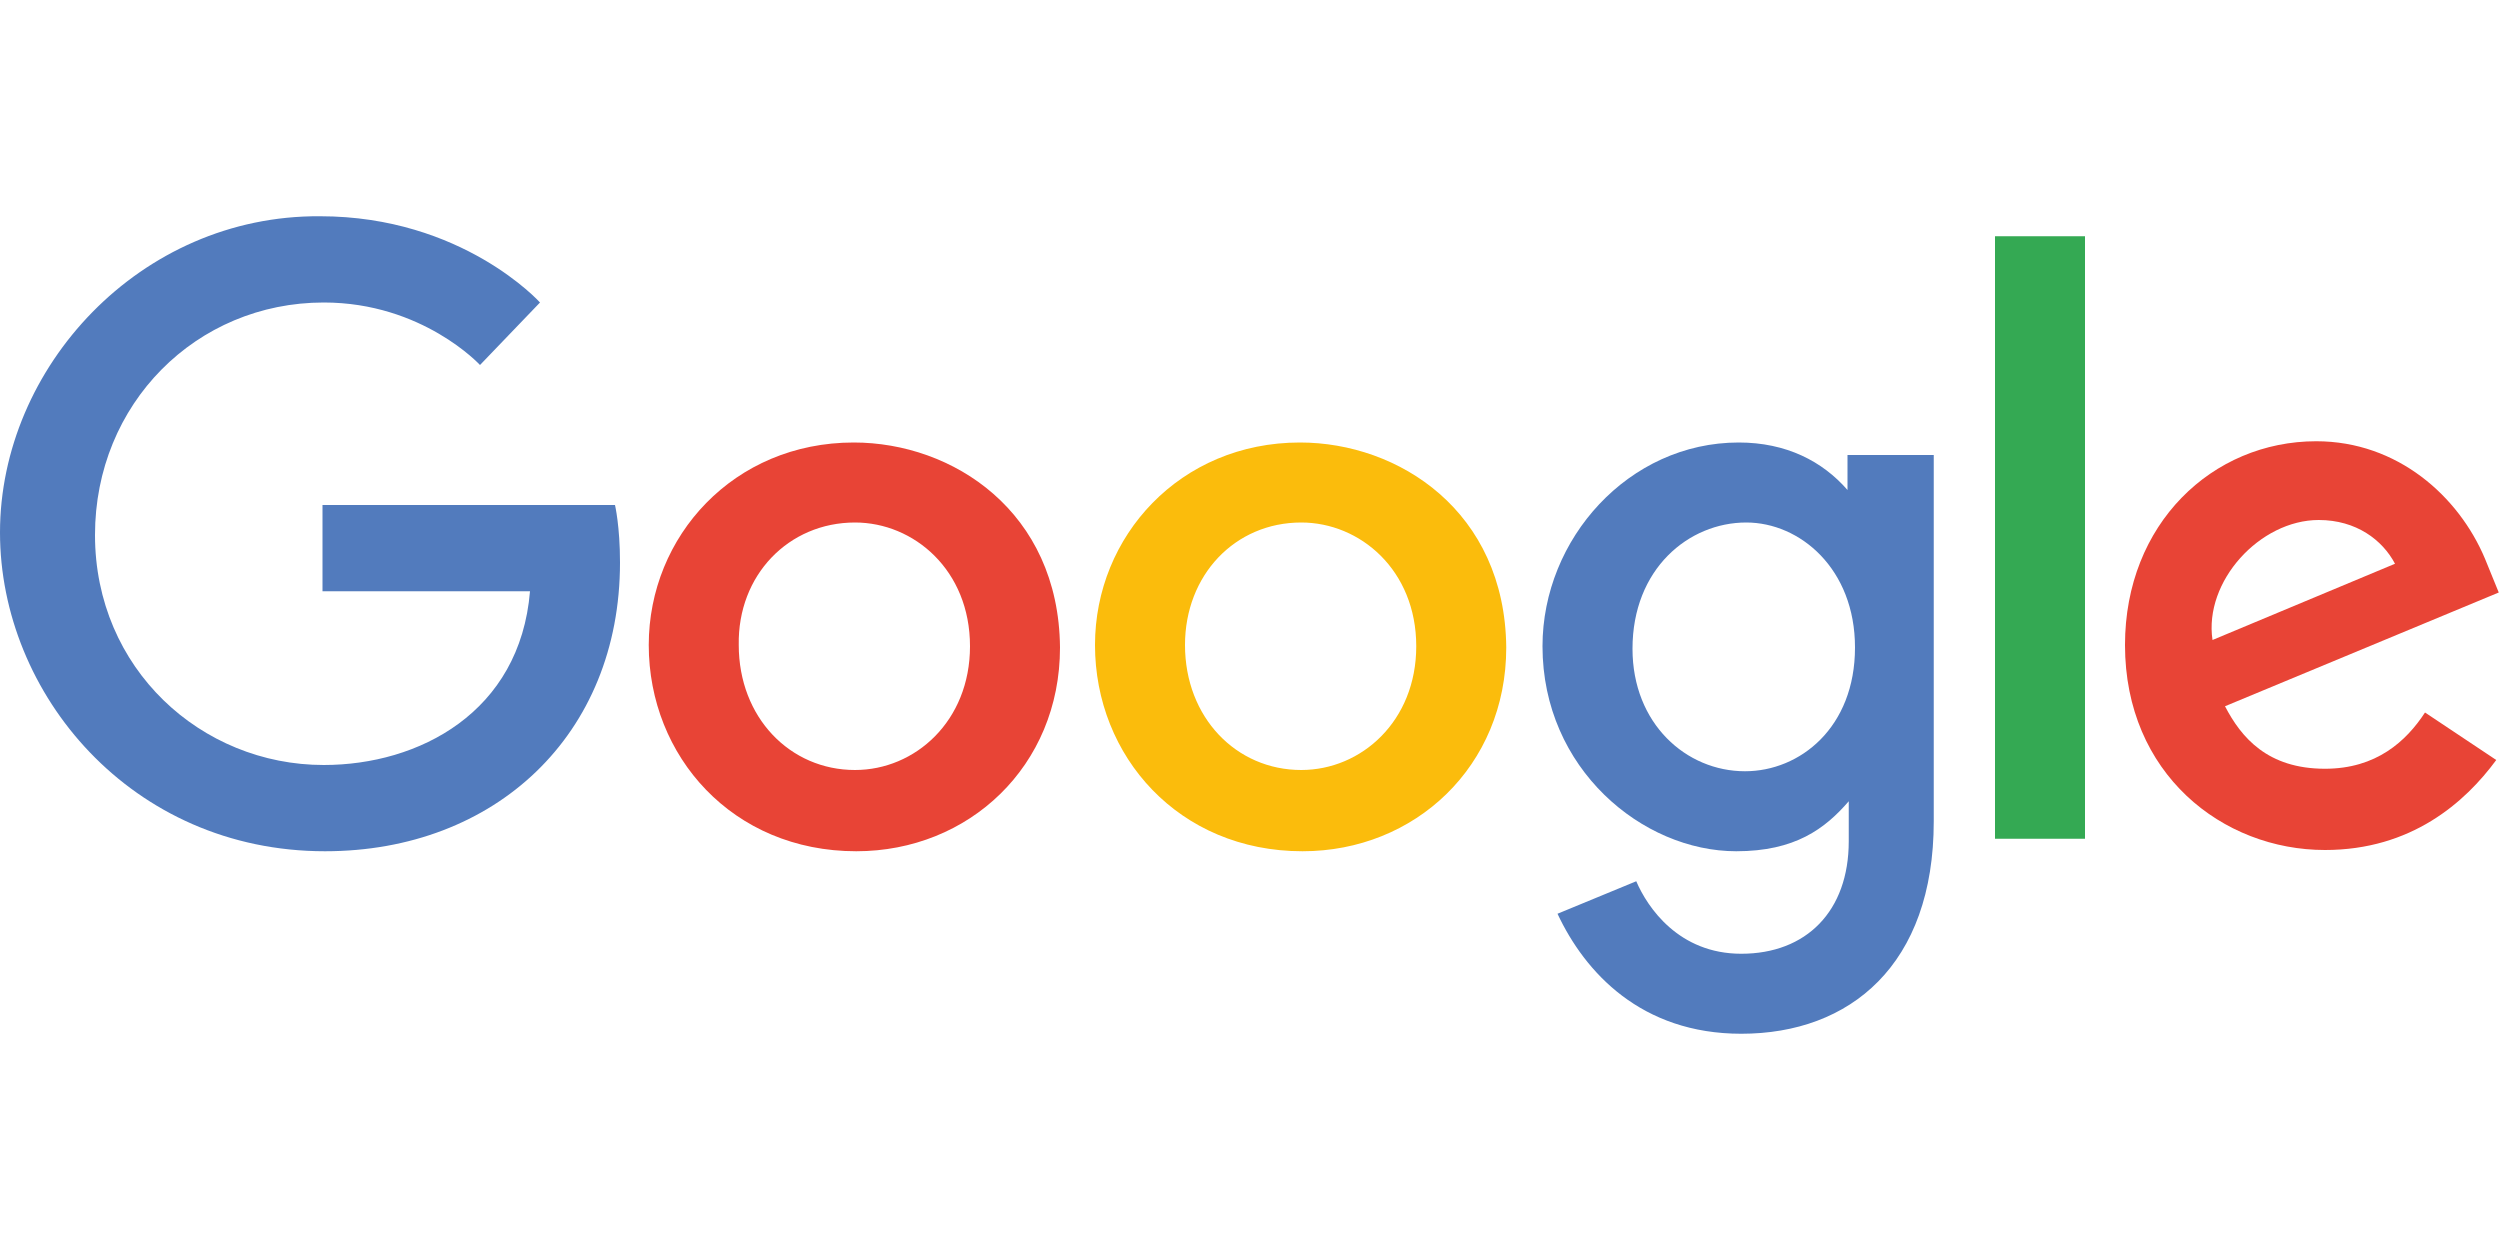 <?xml version="1.0" encoding="utf-8"?>
<!-- Generator: Adobe Illustrator 19.2.1, SVG Export Plug-In . SVG Version: 6.00 Build 0)  -->
<svg version="1.1" id="Слой_1" xmlns="http://www.w3.org/2000/svg" xmlns:xlink="http://www.w3.org/1999/xlink" x="0px" y="0px"
	 width="200px" height="100px" viewBox="0 0 200 100" enable-background="new 0 0 200 100" xml:space="preserve">
<g>
	<path id="path2998" fill="#527BBD" d="M49.2,40.4H25.8v6.9h16.6c-0.8,9.7-8.9,13.9-16.5,13.9c-9.8,0-18.3-7.7-18.3-18.4
		c0-10.5,8.1-18.6,18.3-18.6c7.9,0,12.5,5,12.5,5l4.8-5c0,0-6.2-6.9-17.6-6.9C11.2,17.2,0,29.4,0,42.6c0,12.9,10.5,25.5,26,25.5
		c13.6,0,23.6-9.3,23.6-23.1C49.6,42.1,49.2,40.4,49.2,40.4L49.2,40.4z"/>
	<path id="path3000" fill="#E84436" d="M68.3,35.4c-9.6,0-16.4,7.5-16.4,16.2c0,8.9,6.7,16.5,16.6,16.5c9,0,16.3-6.8,16.3-16.3
		C84.7,40.9,76.2,35.4,68.3,35.4L68.3,35.4z M68.4,41.8c4.7,0,9.2,3.8,9.2,9.9c0,6-4.4,9.9-9.2,9.9c-5.2,0-9.3-4.2-9.3-10
		C59,46,63.1,41.8,68.4,41.8L68.4,41.8z"/>
	<path id="path3005" fill="#FBBC0C" d="M104,35.4c-9.6,0-16.4,7.5-16.4,16.2c0,8.9,6.7,16.5,16.6,16.5c9,0,16.3-6.8,16.3-16.3
		C120.4,40.9,111.9,35.4,104,35.4L104,35.4z M104.1,41.8c4.7,0,9.2,3.8,9.2,9.9c0,6-4.4,9.9-9.2,9.9c-5.2,0-9.3-4.2-9.3-10
		C94.8,46,98.8,41.8,104.1,41.8L104.1,41.8z"/>
	<path id="path3007" fill="#527BBD" d="M139.1,35.4c-8.8,0-15.7,7.7-15.7,16.3c0,9.8,8,16.4,15.5,16.4c4.7,0,7.1-1.8,9-4v3.2
		c0,5.6-3.4,9-8.6,9c-5,0-7.5-3.7-8.4-5.8l-6.3,2.6c2.2,4.7,6.7,9.6,14.7,9.6c8.7,0,15.4-5.5,15.4-17V36.4h-6.9v2.8
		C145.8,36.9,142.9,35.4,139.1,35.4L139.1,35.4z M139.7,41.8c4.3,0,8.7,3.7,8.7,10c0,6.4-4.4,9.9-8.8,9.9c-4.7,0-9-3.8-9-9.8
		C130.6,45.5,135.1,41.8,139.7,41.8L139.7,41.8z"/>
	<path id="path3011" fill="#E84436" d="M185.3,35.3c-8.3,0-15.3,6.6-15.3,16.3c0,10.3,7.8,16.4,16,16.4c6.9,0,11.2-3.8,13.7-7.2
		l-5.7-3.8c-1.5,2.3-3.9,4.5-8,4.5c-4.6,0-6.7-2.5-8-5l21.9-9.1l-1.1-2.7C196.7,39.7,191.8,35.3,185.3,35.3L185.3,35.3z M185.5,41.6
		c3,0,5.1,1.6,6.1,3.5L177,51.2C176.3,46.5,180.8,41.6,185.5,41.6L185.5,41.6z"/>
	<path id="path3015" fill="#34A953" d="M159.6,67.1h7.2V18.9h-7.2V67.1z"/>
</g>
</svg>
